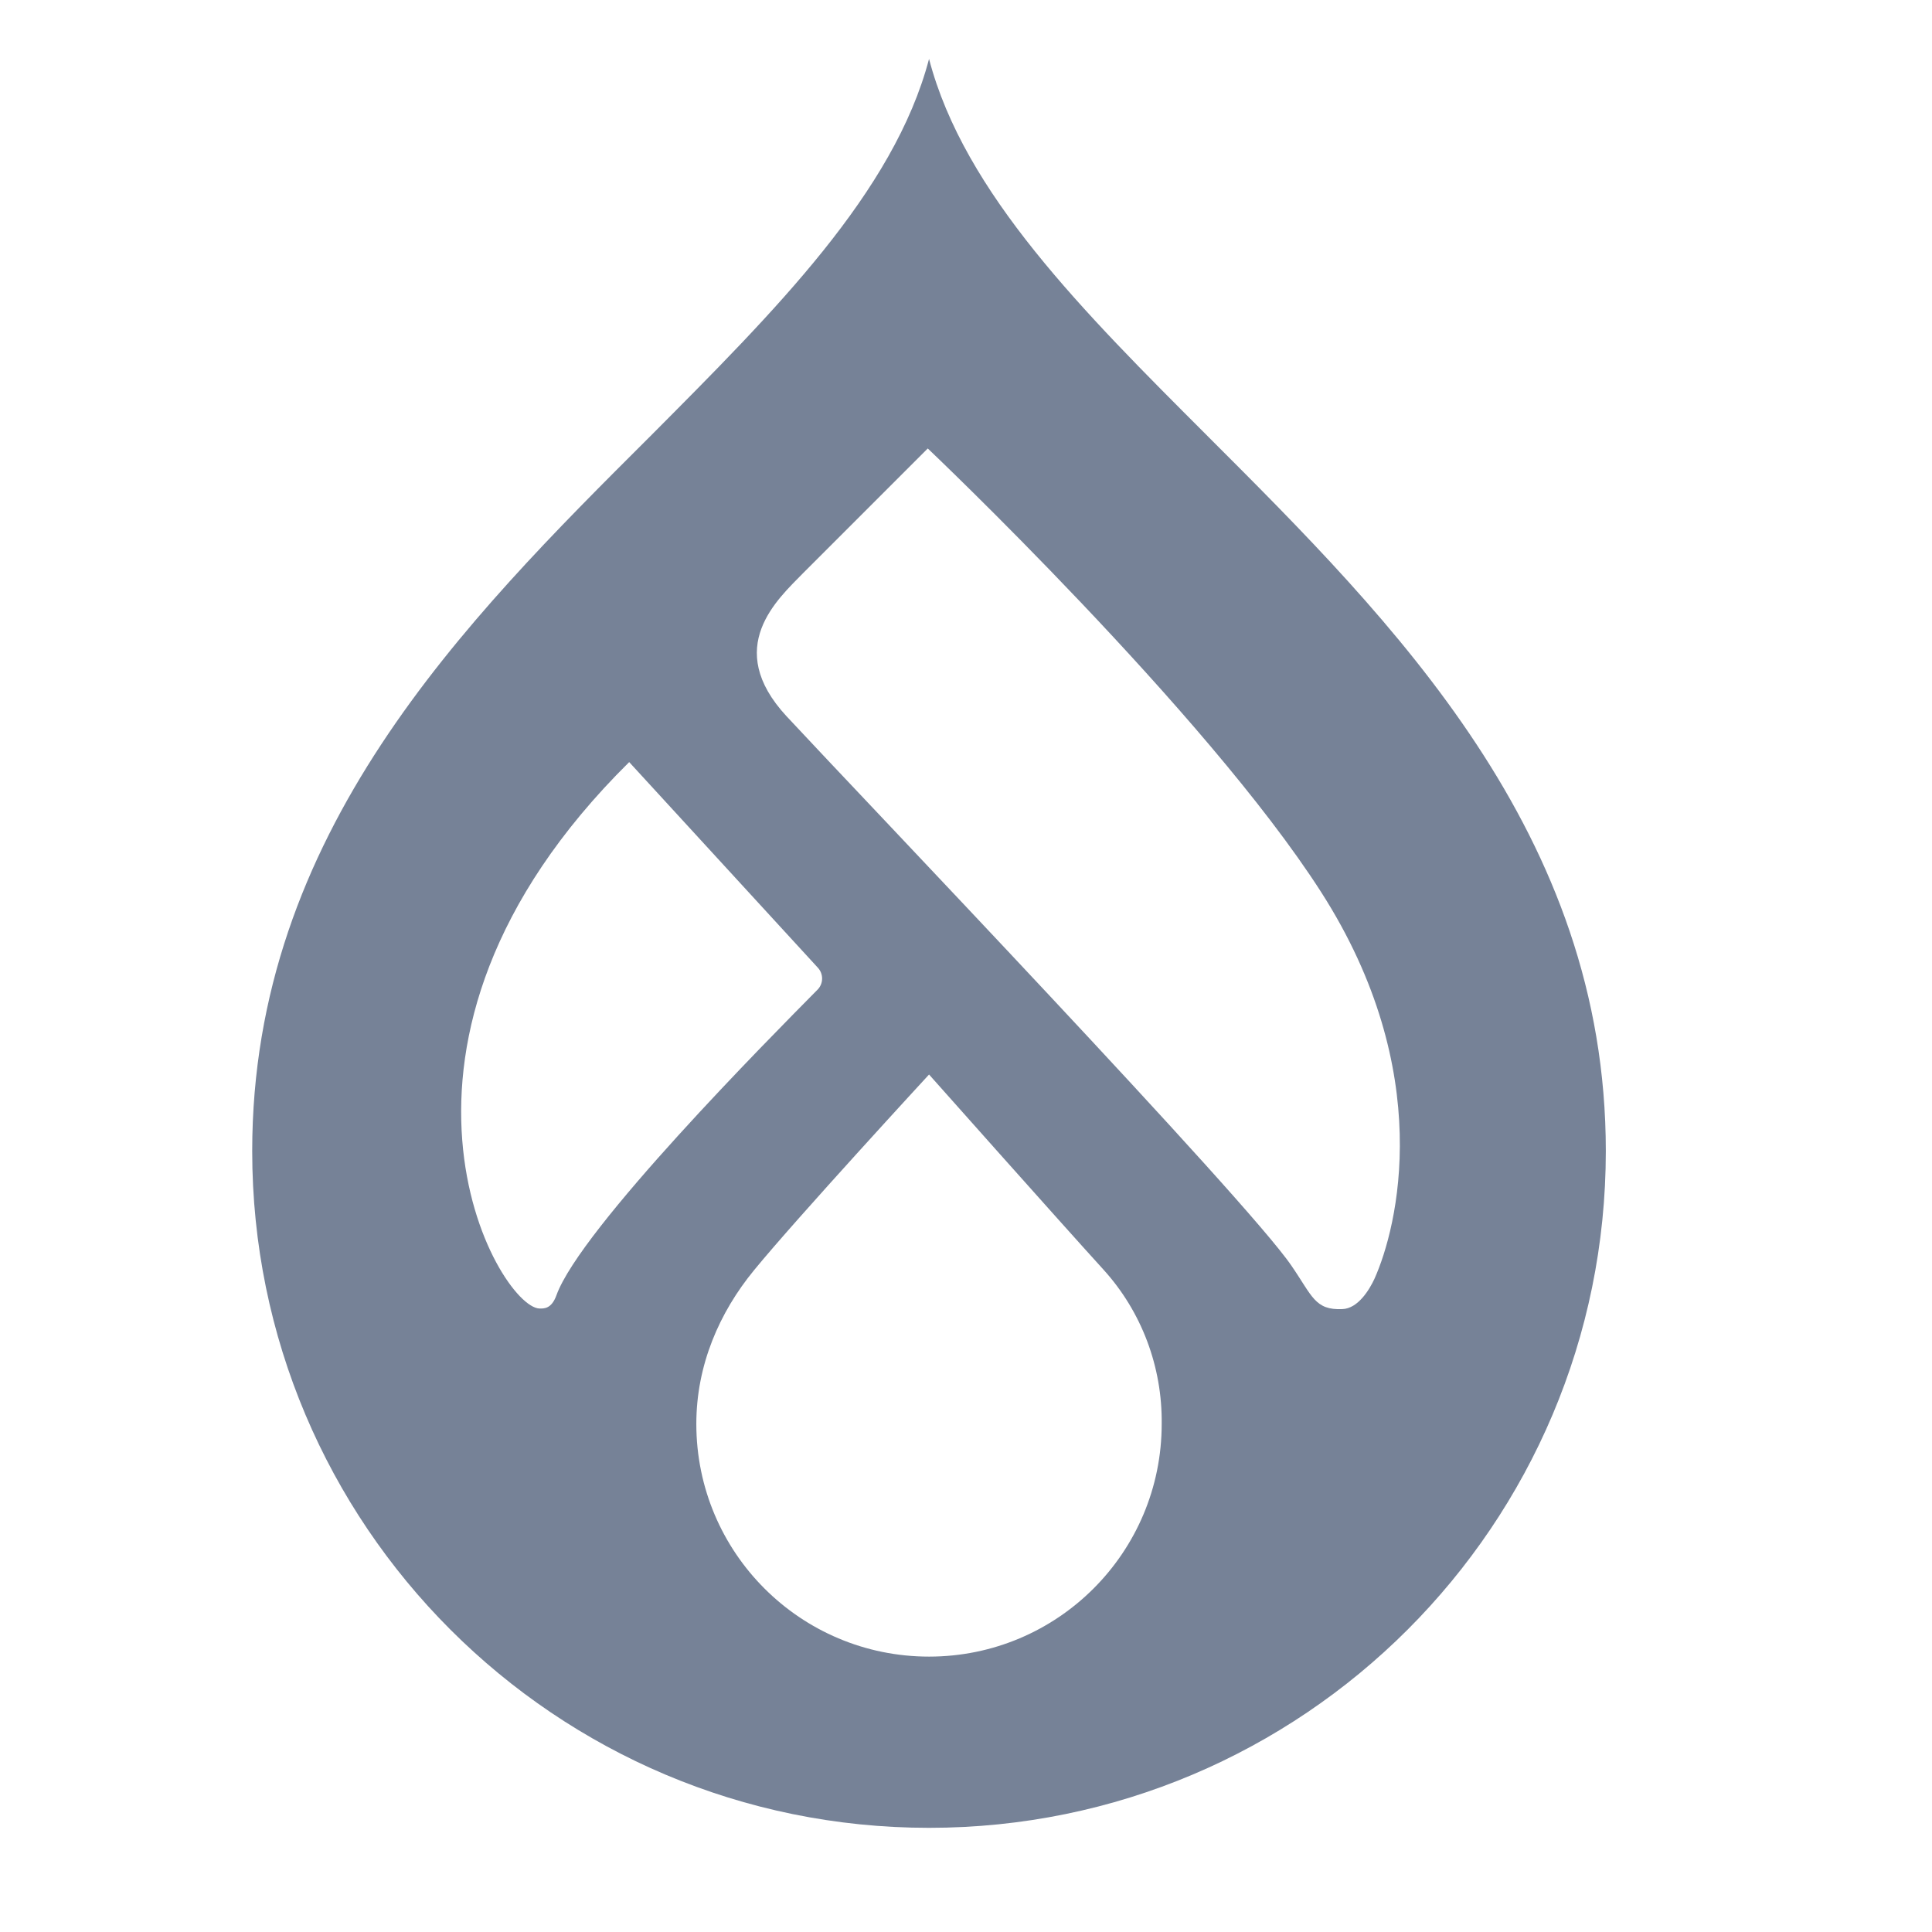 <?xml version="1.0" encoding="UTF-8"?> <svg xmlns="http://www.w3.org/2000/svg" width="24" height="24" viewBox="0 0 24 24" fill="none"><path d="M15 5.416C13.457 3.873 11.977 2.4 11.541 0.732C11.104 2.392 9.624 3.865 8.081 5.416C5.759 7.73 3.133 10.356 3.133 14.299C3.133 18.943 6.896 22.706 11.541 22.706C16.185 22.706 19.948 18.943 19.948 14.299C19.948 10.356 17.315 7.73 15 5.416ZM6.702 16.255C6.187 16.239 4.286 12.958 7.816 9.467L10.154 12.015C10.232 12.094 10.232 12.218 10.154 12.296C10.146 12.304 10.146 12.304 10.138 12.312C9.577 12.88 7.208 15.265 6.912 16.091C6.85 16.262 6.756 16.255 6.702 16.255ZM11.541 20.579C9.943 20.579 8.65 19.286 8.65 17.688C8.65 16.956 8.938 16.301 9.367 15.779C9.889 15.14 11.541 13.348 11.541 13.348C11.541 13.348 13.161 15.171 13.707 15.771C14.182 16.294 14.439 16.979 14.431 17.688C14.431 19.286 13.138 20.579 11.541 20.579ZM17.073 15.888C17.011 16.021 16.87 16.255 16.676 16.262C16.333 16.278 16.302 16.099 16.044 15.725C15.491 14.906 10.676 9.873 9.772 8.899C8.977 8.042 9.663 7.442 9.974 7.122C10.372 6.725 11.525 5.571 11.525 5.571C11.525 5.571 14.977 8.844 16.411 11.081C17.845 13.317 17.361 15.249 17.073 15.888Z" fill="#768297"></path></svg> 